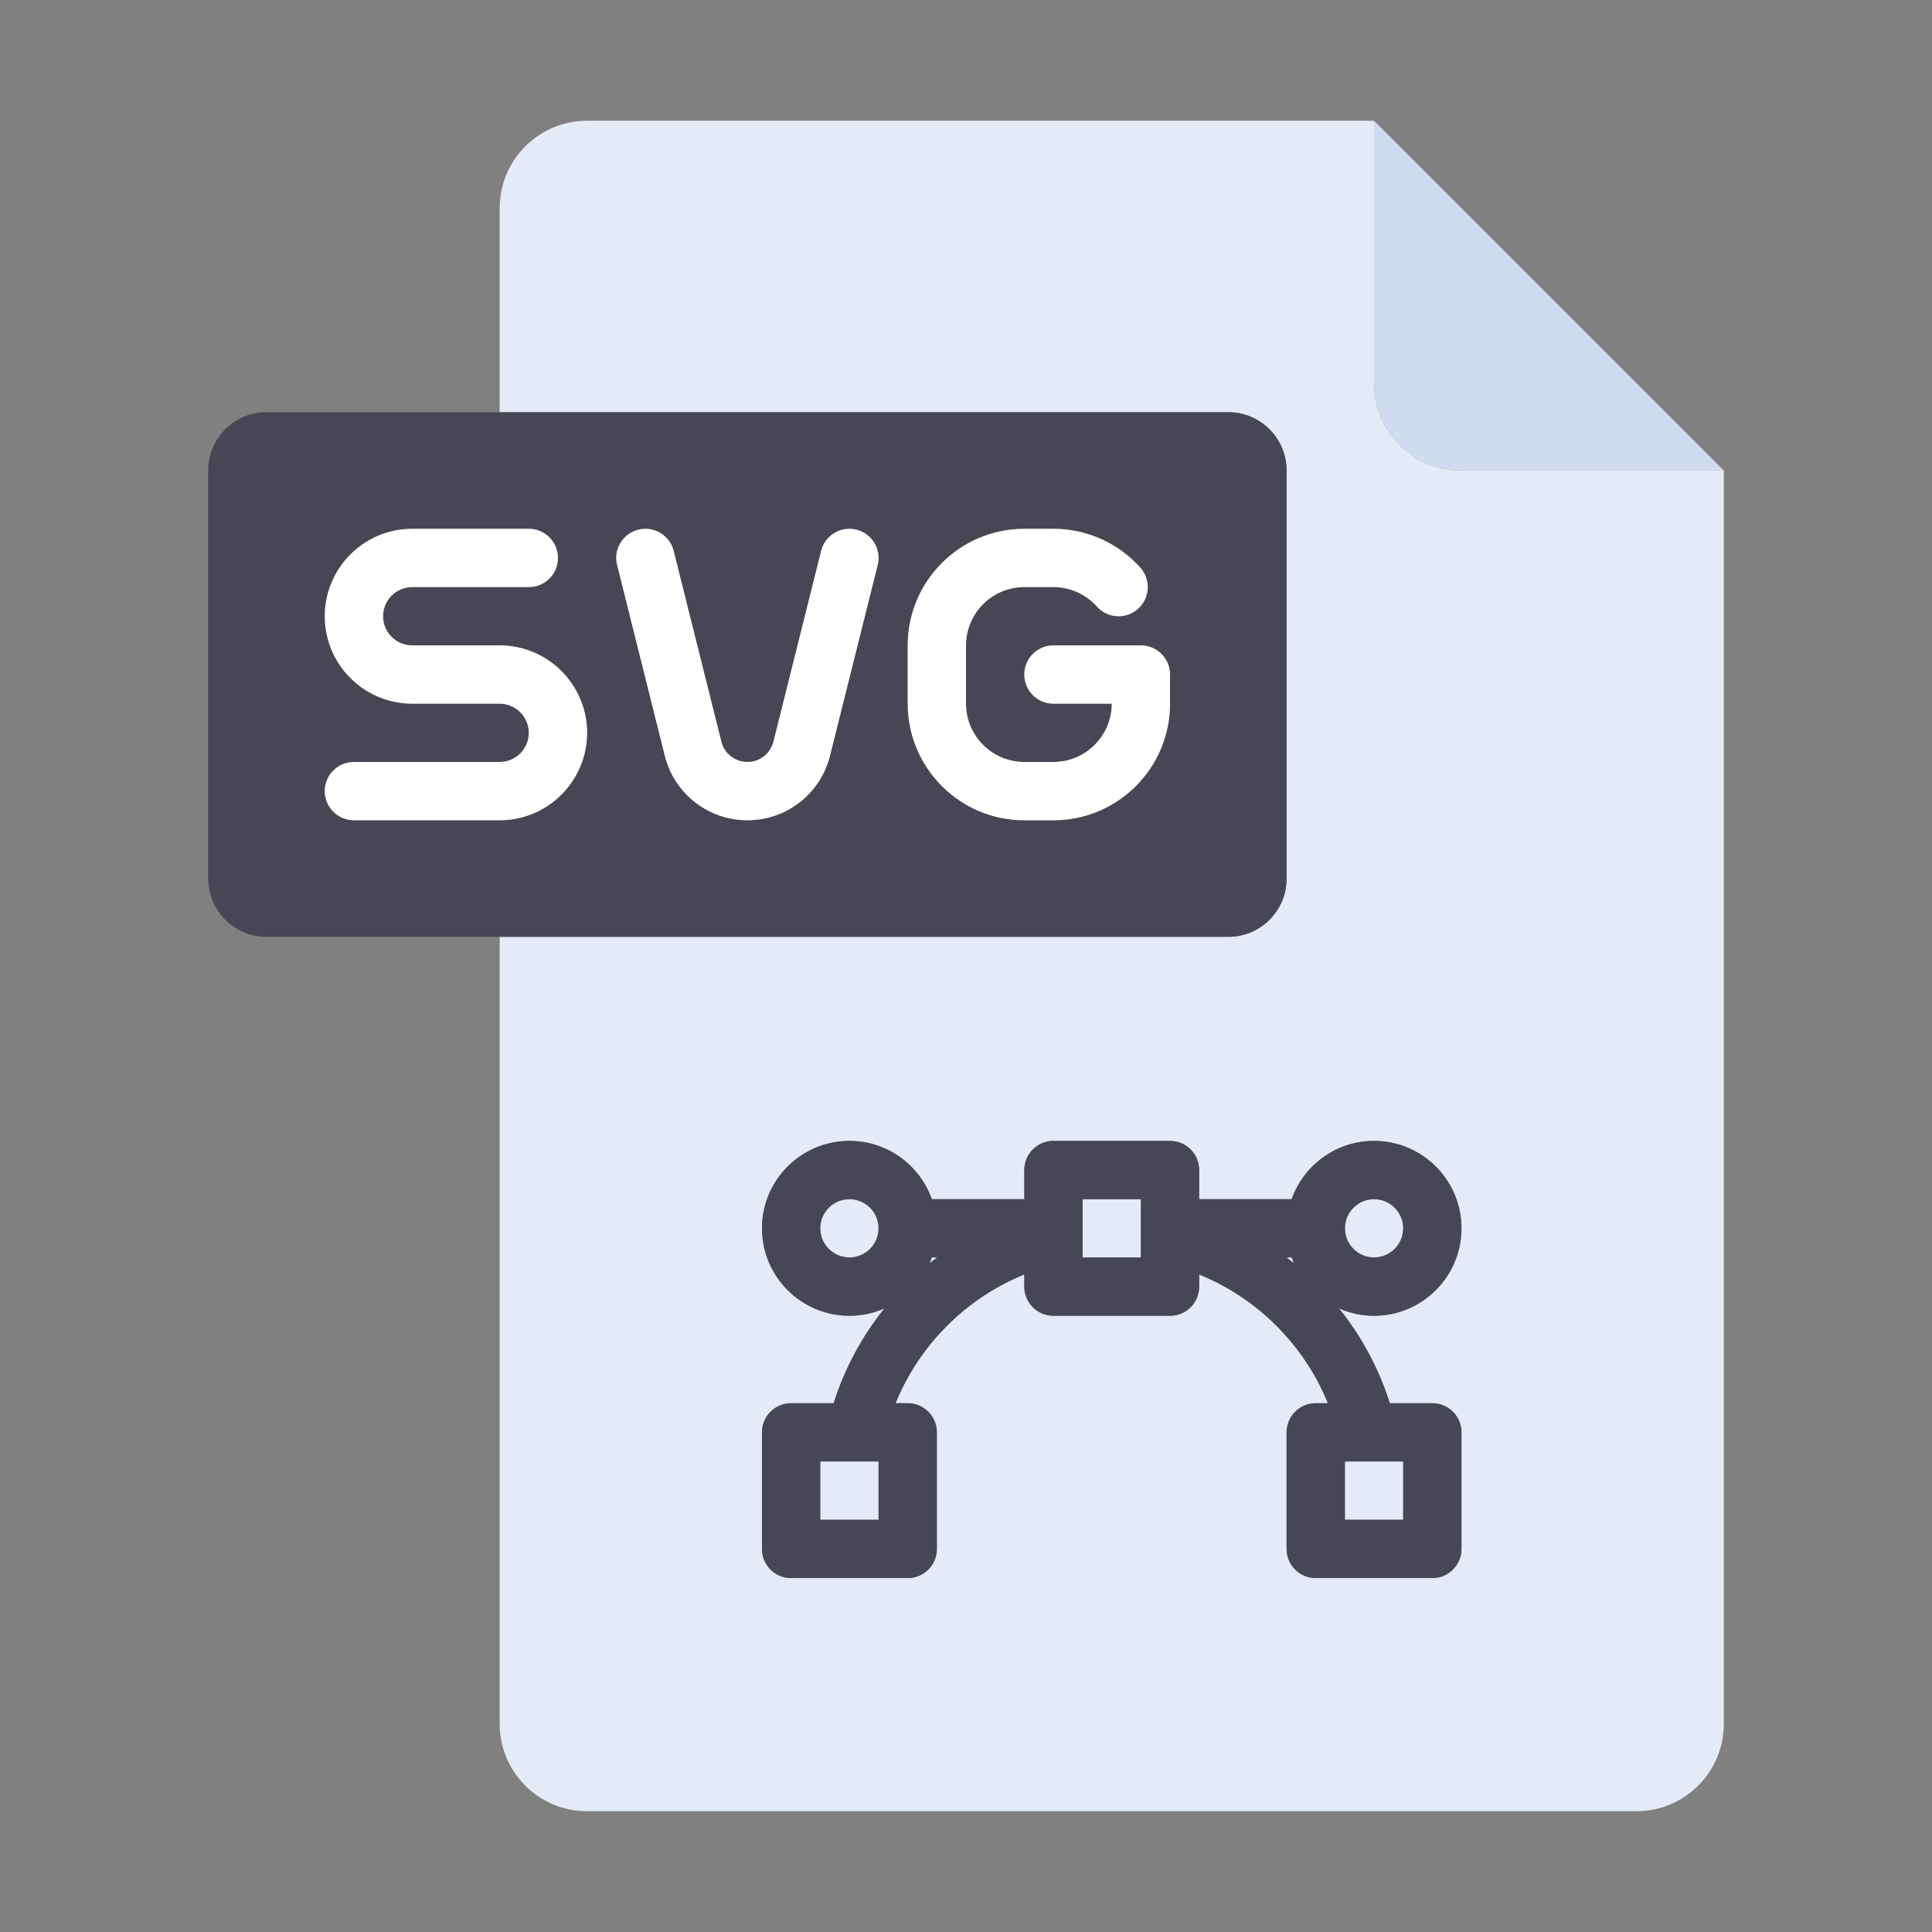 <svg width="48" height="48" viewBox="0 0 48 48" fill="none" xmlns="http://www.w3.org/2000/svg">
<rect x="0" y="0" width="48" height="48" fill="#808080" stroke="none"/>
<path d="M34.862 36.31H33.414V37.759H34.862V36.31Z" fill="#E4EAF6"/>
<path d="M32.148 31.387C32.127 31.339 32.108 31.291 32.09 31.241H31.961C32.024 31.289 32.086 31.337 32.148 31.387Z" fill="#E4EAF6"/>
<path d="M21.828 36.31H20.379V37.759H21.828V36.31Z" fill="#E4EAF6"/>
<path d="M34.862 30.517C34.862 30.118 34.537 29.793 34.138 29.793C33.739 29.793 33.414 30.118 33.414 30.517C33.414 30.917 33.739 31.241 34.138 31.241C34.537 31.241 34.862 30.917 34.862 30.517Z" fill="#E4EAF6"/>
<path d="M23.151 31.241C23.134 31.291 23.115 31.339 23.094 31.387C23.155 31.337 23.217 31.289 23.281 31.241H23.151Z" fill="#E4EAF6"/>
<path d="M36.31 11.69C35.111 11.69 34.138 10.717 34.138 9.517V3H14.586C13.386 3 12.414 3.973 12.414 5.172V10.241H30.517C31.317 10.241 31.965 10.89 31.965 11.69V21.828C31.965 22.627 31.317 23.276 30.517 23.276H12.414V42.828C12.414 44.027 13.386 45 14.586 45H40.655C41.855 45 42.828 44.027 42.828 42.828V11.69H36.31ZM34.529 34.862H35.586C35.986 34.862 36.31 35.186 36.31 35.586V38.483C36.31 38.883 35.986 39.207 35.586 39.207H32.689C32.289 39.207 31.965 38.883 31.965 38.483V35.586C31.965 35.186 32.289 34.862 32.689 34.862H32.991C32.403 33.413 31.242 32.252 29.793 31.664V31.966C29.793 32.366 29.469 32.69 29.069 32.69H26.172C25.773 32.69 25.448 32.366 25.448 31.966V31.664C24 32.252 22.839 33.413 22.25 34.862H22.552C22.952 34.862 23.276 35.186 23.276 35.586V38.483C23.276 38.883 22.952 39.207 22.552 39.207H19.655C19.255 39.207 18.931 38.883 18.931 38.483V35.586C18.931 35.186 19.255 34.862 19.655 34.862H20.712C20.985 33.997 21.417 33.2 21.974 32.507C21.707 32.624 21.413 32.69 21.104 32.69C19.906 32.69 18.931 31.715 18.931 30.517C18.931 29.319 19.906 28.345 21.104 28.345C22.048 28.345 22.852 28.95 23.151 29.793H25.448V29.069C25.448 28.669 25.773 28.345 26.172 28.345H29.069C29.469 28.345 29.793 28.669 29.793 29.069V29.793H32.09C32.389 28.95 33.194 28.345 34.138 28.345C35.336 28.345 36.31 29.319 36.31 30.517C36.31 31.715 35.336 32.69 34.138 32.69C33.828 32.69 33.534 32.624 33.268 32.507C33.825 33.2 34.256 33.997 34.529 34.862Z" fill="#E4EAF6"/>
<path d="M28.345 29.793H26.896V31.241H28.345V29.793Z" fill="#E4EAF6"/>
<path d="M21.104 29.793C20.704 29.793 20.379 30.118 20.379 30.517C20.379 30.917 20.704 31.241 21.104 31.241C21.503 31.241 21.828 30.917 21.828 30.517C21.828 30.118 21.503 29.793 21.104 29.793Z" fill="#E4EAF6"/>
<path d="M36.31 11.69H42.828L34.138 3V9.517C34.138 10.717 35.111 11.69 36.31 11.69Z" fill="#D2DCF0"/>
<path d="M31.965 21.827V11.69C31.965 10.89 31.317 10.241 30.517 10.241H12.414H6.621C5.821 10.241 5.172 10.89 5.172 11.69V21.827C5.172 22.627 5.821 23.276 6.621 23.276H12.414H30.517C31.317 23.276 31.965 22.627 31.965 21.827ZM12.414 20.379H8.793C8.393 20.379 8.069 20.055 8.069 19.655C8.069 19.255 8.393 18.931 8.793 18.931H12.414C12.813 18.931 13.138 18.606 13.138 18.207C13.138 17.807 12.813 17.482 12.414 17.482H10.241C9.043 17.482 8.069 16.508 8.069 15.31C8.069 14.112 9.043 13.138 10.241 13.138H13.138C13.538 13.138 13.862 13.461 13.862 13.862C13.862 14.262 13.538 14.586 13.138 14.586H10.241C9.842 14.586 9.517 14.911 9.517 15.31C9.517 15.71 9.842 16.034 10.241 16.034H12.414C13.612 16.034 14.586 17.009 14.586 18.207C14.586 19.405 13.612 20.379 12.414 20.379ZM21.806 14.037L20.621 18.777C20.385 19.72 19.541 20.379 18.569 20.379C17.597 20.379 16.753 19.72 16.517 18.777L15.332 14.037C15.235 13.65 15.471 13.257 15.859 13.16C16.246 13.062 16.64 13.298 16.737 13.687L17.922 18.426C17.996 18.723 18.262 18.931 18.569 18.931C18.875 18.931 19.142 18.723 19.216 18.426L20.401 13.687C20.498 13.297 20.893 13.062 21.279 13.16C21.667 13.257 21.903 13.65 21.806 14.037ZM29.069 17.483C29.069 19.08 27.77 20.379 26.172 20.379H25.448C23.851 20.379 22.552 19.08 22.552 17.483V16.034C22.552 14.437 23.851 13.138 25.448 13.138H26.172C26.996 13.138 27.783 13.49 28.331 14.103C28.598 14.402 28.572 14.859 28.274 15.126C27.976 15.393 27.519 15.367 27.252 15.069C26.978 14.762 26.584 14.586 26.172 14.586H25.448C24.649 14.586 24 15.236 24 16.034V17.483C24 18.281 24.649 18.931 25.448 18.931H26.172C26.971 18.931 27.621 18.281 27.621 17.483H26.172C25.773 17.483 25.448 17.159 25.448 16.758C25.448 16.358 25.773 16.034 26.172 16.034H28.345C28.745 16.034 29.069 16.358 29.069 16.758V17.483H29.069Z" fill="#464655"/>
<path d="M36.31 30.517C36.31 29.319 35.336 28.345 34.138 28.345C33.194 28.345 32.389 28.95 32.09 29.793H29.793V29.069C29.793 28.669 29.469 28.345 29.069 28.345H26.172C25.773 28.345 25.448 28.669 25.448 29.069V29.793H23.151C22.852 28.95 22.048 28.345 21.104 28.345C19.906 28.345 18.931 29.319 18.931 30.517C18.931 31.715 19.906 32.69 21.104 32.69C21.413 32.69 21.707 32.624 21.974 32.507C21.417 33.2 20.985 33.997 20.712 34.862H19.655C19.255 34.862 18.931 35.186 18.931 35.586V38.483C18.931 38.883 19.255 39.207 19.655 39.207H22.552C22.952 39.207 23.276 38.883 23.276 38.483V35.586C23.276 35.186 22.952 34.862 22.552 34.862H22.25C22.838 33.413 24 32.252 25.448 31.664V31.966C25.448 32.366 25.773 32.69 26.172 32.69H29.069C29.469 32.69 29.793 32.366 29.793 31.966V31.664C31.241 32.252 32.403 33.413 32.991 34.862H32.689C32.289 34.862 31.965 35.186 31.965 35.586V38.483C31.965 38.883 32.289 39.207 32.689 39.207H35.586C35.986 39.207 36.31 38.883 36.31 38.483V35.586C36.31 35.186 35.986 34.862 35.586 34.862H34.529C34.256 33.997 33.825 33.2 33.268 32.507C33.534 32.624 33.829 32.69 34.138 32.69C35.336 32.69 36.31 31.715 36.31 30.517ZM21.828 37.759H20.379V36.31H21.828V37.759ZM34.862 37.759H33.413V36.31H34.862V37.759ZM32.148 31.387C32.086 31.338 32.024 31.289 31.961 31.241H32.09C32.108 31.291 32.127 31.339 32.148 31.387ZM23.151 31.241H23.281C23.217 31.289 23.155 31.338 23.093 31.387C23.114 31.339 23.134 31.291 23.151 31.241ZM21.104 31.241C20.704 31.241 20.379 30.917 20.379 30.517C20.379 30.118 20.704 29.793 21.104 29.793C21.503 29.793 21.828 30.118 21.828 30.517C21.828 30.917 21.503 31.241 21.104 31.241ZM28.345 31.241H26.896V29.793H28.345V31.241H28.345ZM33.414 30.517C33.414 30.118 33.739 29.793 34.138 29.793C34.537 29.793 34.862 30.118 34.862 30.517C34.862 30.917 34.537 31.241 34.138 31.241C33.739 31.241 33.414 30.917 33.414 30.517Z" fill="#464655"/>
<path d="M12.414 16.034H10.241C9.842 16.034 9.517 15.71 9.517 15.31C9.517 14.911 9.842 14.586 10.241 14.586H13.138C13.538 14.586 13.862 14.262 13.862 13.862C13.862 13.462 13.538 13.138 13.138 13.138H10.241C9.043 13.138 8.069 14.112 8.069 15.31C8.069 16.508 9.043 17.483 10.241 17.483H12.414C12.813 17.483 13.138 17.807 13.138 18.207C13.138 18.606 12.813 18.931 12.414 18.931H8.793C8.393 18.931 8.069 19.255 8.069 19.655C8.069 20.055 8.393 20.379 8.793 20.379H12.414C13.612 20.379 14.586 19.405 14.586 18.207C14.586 17.009 13.612 16.034 12.414 16.034Z" fill="white"/>
<path d="M28.345 16.035H26.172C25.773 16.035 25.448 16.358 25.448 16.759C25.448 17.159 25.773 17.483 26.172 17.483H27.621C27.621 18.281 26.971 18.931 26.172 18.931H25.448C24.649 18.931 24 18.281 24 17.483V16.035C24 15.236 24.649 14.586 25.448 14.586H26.172C26.584 14.586 26.978 14.762 27.252 15.069C27.519 15.367 27.976 15.393 28.274 15.126C28.572 14.859 28.598 14.402 28.331 14.103C27.783 13.49 26.996 13.138 26.172 13.138H25.448C23.851 13.138 22.552 14.437 22.552 16.035V17.483C22.552 19.08 23.851 20.38 25.448 20.38H26.172C27.77 20.38 29.069 19.08 29.069 17.483V16.759C29.069 16.358 28.745 16.035 28.345 16.035Z" fill="white"/>
<path d="M21.279 13.16C20.893 13.062 20.498 13.298 20.401 13.687L19.216 18.426C19.142 18.723 18.875 18.931 18.569 18.931C18.262 18.931 17.996 18.723 17.922 18.426L16.737 13.687C16.64 13.298 16.246 13.062 15.859 13.16C15.471 13.257 15.235 13.65 15.332 14.037L16.517 18.777C16.753 19.72 17.597 20.379 18.569 20.379C19.541 20.379 20.385 19.72 20.621 18.777L21.806 14.037C21.903 13.65 21.667 13.257 21.279 13.16Z" fill="white"/>
</svg>
